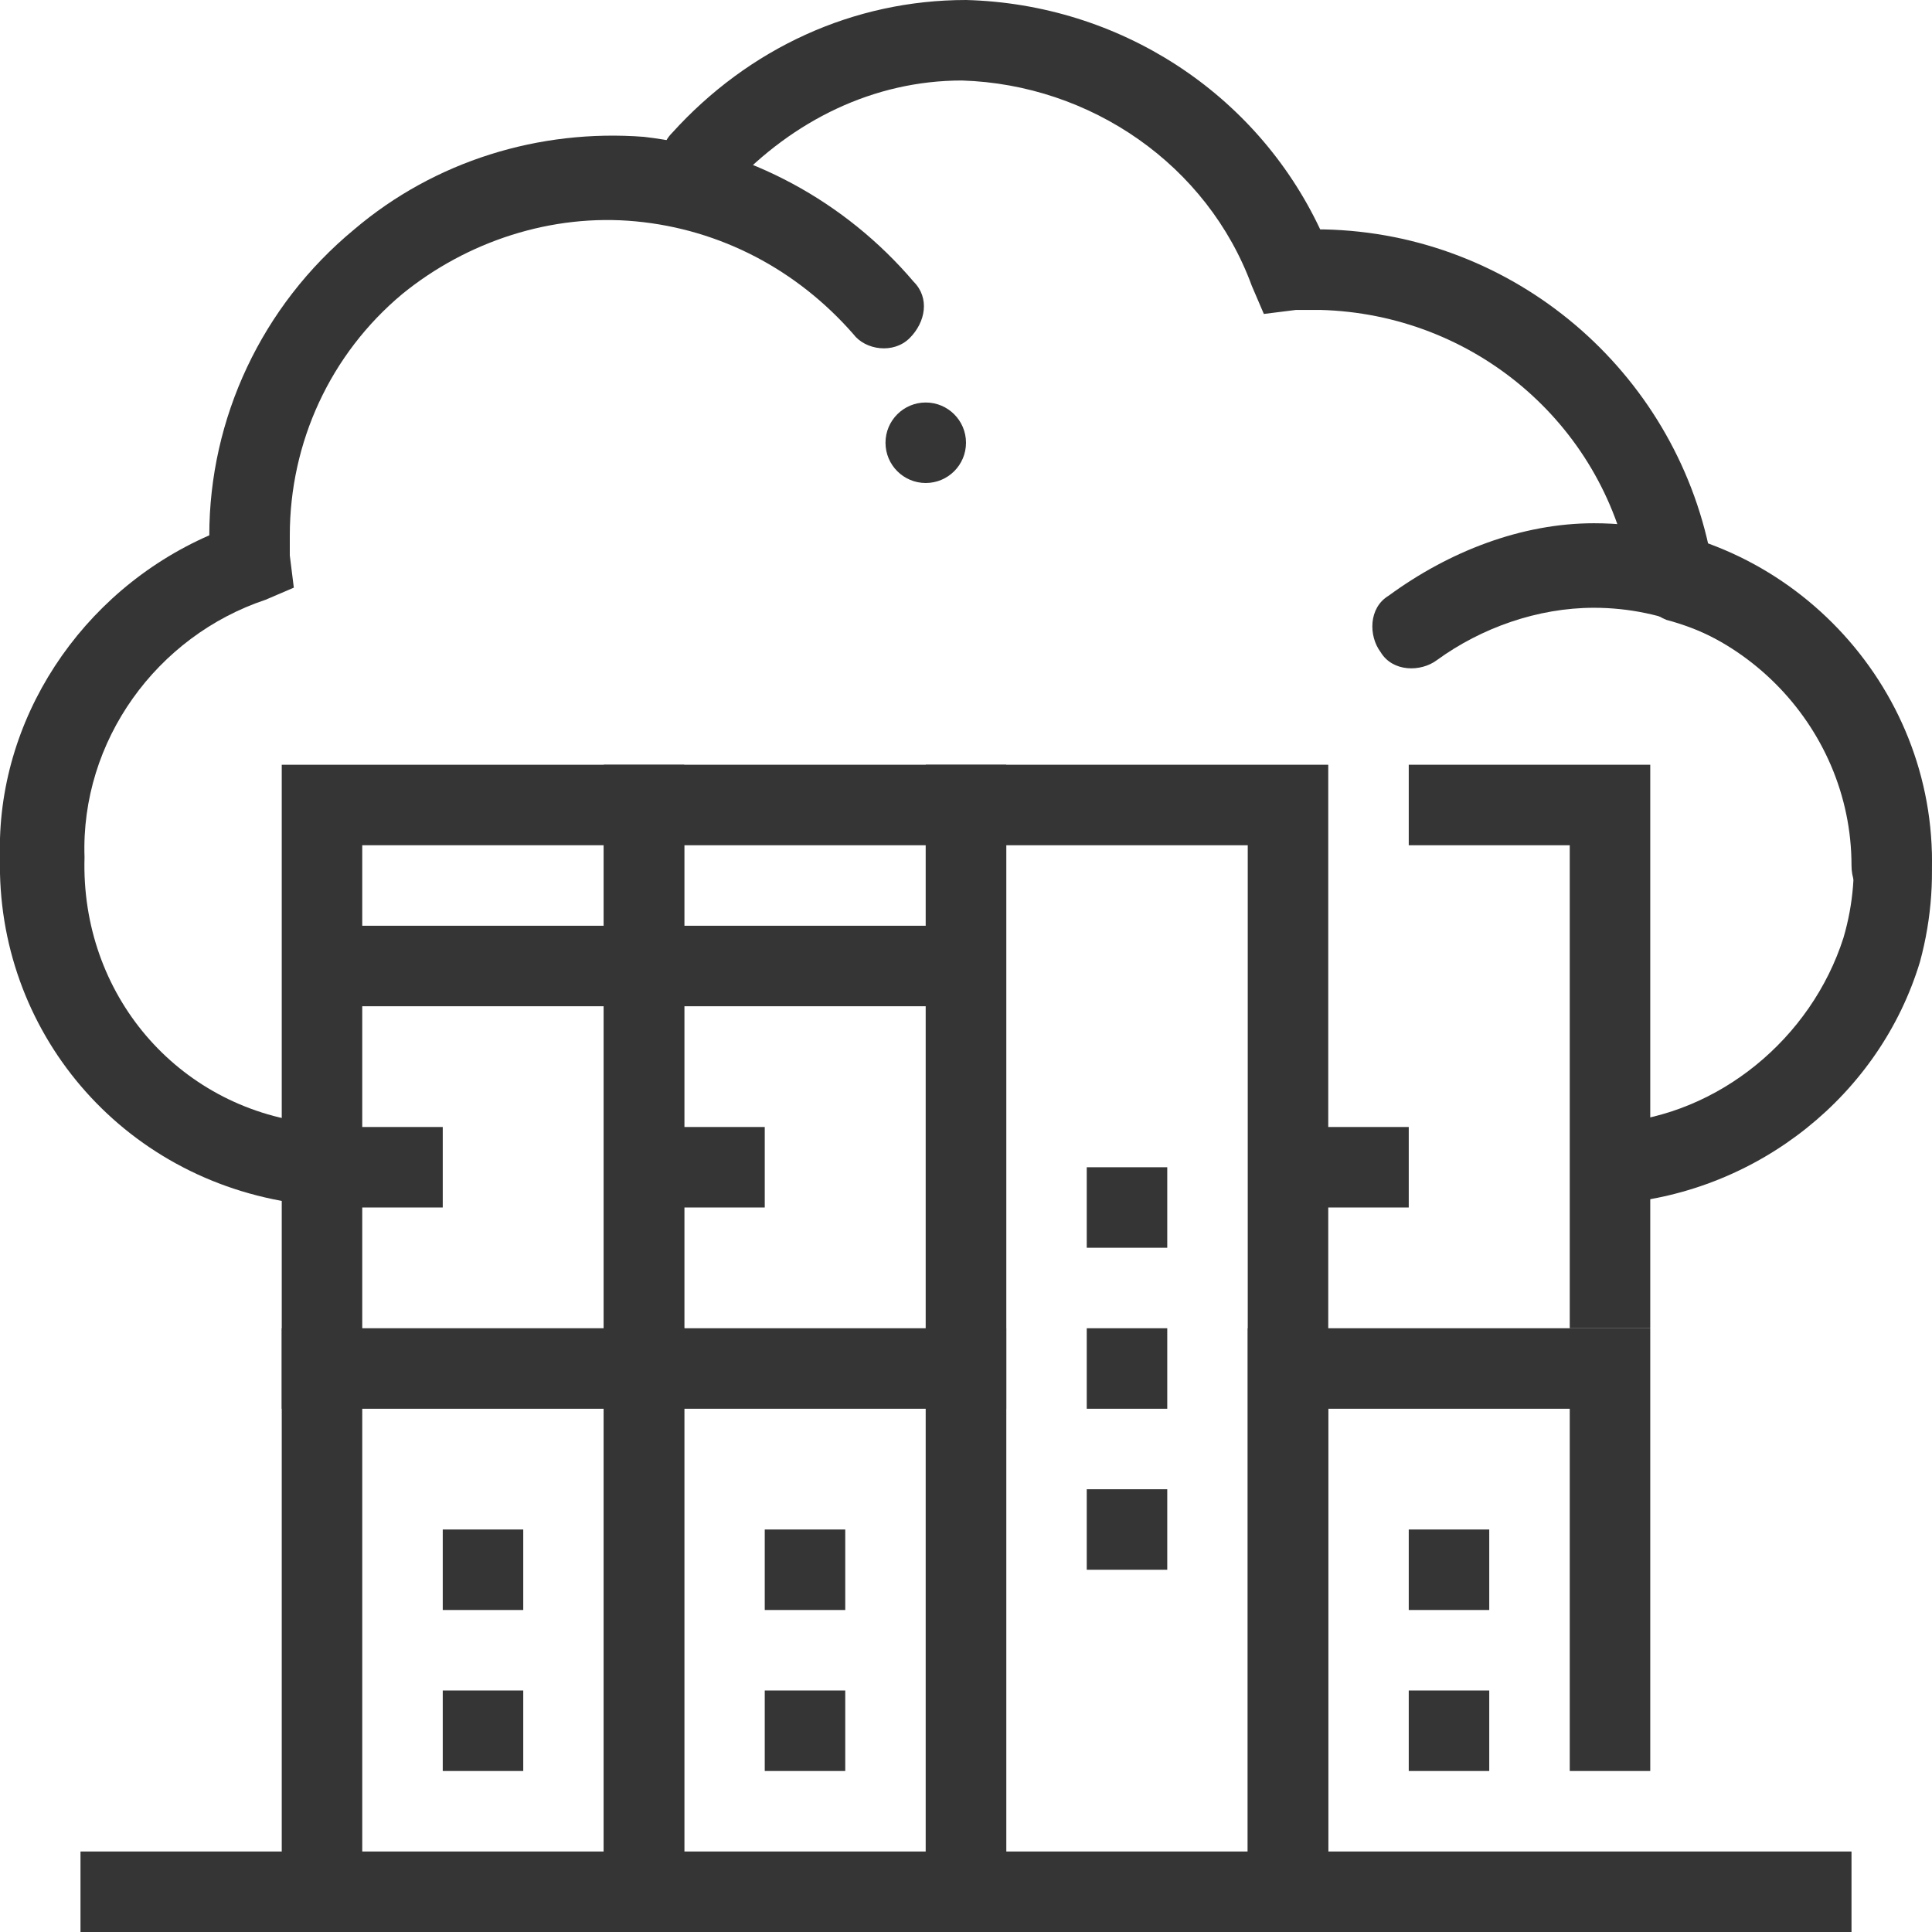 <?xml version="1.0" encoding="UTF-8"?> <svg xmlns="http://www.w3.org/2000/svg" xmlns:xlink="http://www.w3.org/1999/xlink" version="1.1" id="Layer_1" x="0px" y="0px" viewBox="0 0 48 48" style="enable-background:new 0 0 48 48;" xml:space="preserve"> <style type="text/css"> .st0{fill:#353535;} </style> <title>bl 347, cloud, hosting, server, database, share, internet, service provider</title> <g> <g> <g> <rect x="7" y="33" class="st0" width="2" height="14"></rect> </g> <g> <polygon class="st0" points="17,48 2,48 2,46 15,46 15,33 17,33 "></polygon> </g> <g> <polygon class="st0" points="25,48 15,48 15,33 17,33 17,46 23,46 23,33 25,33 "></polygon> </g> <g> <path class="st0" d="M17,35H7V19h10V35z M9,33h6V21H9V33z"></path> </g> <g> <rect x="8" y="23" class="st0" width="8" height="2"></rect> </g> <g> <path class="st0" d="M25,35H15V19h10V35z M17,33h6V21h-6V33z"></path> </g> <g> <rect x="16" y="28" class="st0" width="3" height="2"></rect> </g> <g> <rect x="16" y="23" class="st0" width="8" height="2"></rect> </g> <g> <rect x="19" y="38" class="st0" width="2" height="2"></rect> </g> <g> <rect x="19" y="42" class="st0" width="2" height="2"></rect> </g> <g> <rect x="11" y="38" class="st0" width="2" height="2"></rect> </g> <g> <rect x="11" y="42" class="st0" width="2" height="2"></rect> </g> <g> <path class="st0" d="M33,48H23V19h10V48z M25,46h6V21h-6V46z"></path> </g> <g> <rect x="27" y="29" class="st0" width="2" height="2"></rect> </g> <g> <rect x="27" y="33" class="st0" width="2" height="2"></rect> </g> <g> <rect x="27" y="37" class="st0" width="2" height="2"></rect> </g> <g> <polygon class="st0" points="46,48 31,48 31,33 41,33 41,44 39,44 39,35 33,35 33,46 46,46 "></polygon> </g> <g> <rect x="32" y="28" class="st0" width="3" height="2"></rect> </g> <g> <rect x="35" y="38" class="st0" width="2" height="2"></rect> </g> <g> <rect x="35" y="42" class="st0" width="2" height="2"></rect> </g> </g> <g> <polygon class="st0" points="41,33 39,33 39,21 35,21 35,19 41,19 "></polygon> </g> </g> <g> <rect x="8" y="28" class="st0" width="3" height="2"></rect> </g> <g> <g> <path class="st0" d="M40.2,29.9c-0.5,0-1-0.4-1-0.9c0-0.6,0.4-1,0.9-1.1c2.6-0.2,4.9-2.1,5.7-4.6c1-3.4-1-7-4.4-7.9 c-0.5-0.2-0.8-0.7-0.7-1.2c0.2-0.5,0.7-0.8,1.2-0.7c4.5,1.3,7,6,5.8,10.4C46.7,27.2,43.7,29.6,40.2,29.9 C40.2,29.9,40.2,29.9,40.2,29.9z"></path> </g> <g> <path class="st0" d="M41.5,15c-0.5,0-0.9-0.3-1-0.8c-0.7-3.7-3.9-6.4-7.7-6.5c-0.2,0-0.4,0-0.6,0l-0.8,0.1l-0.3-0.7 c-1.1-3-4-5-7.2-5.1c-2.2,0-4.2,1-5.7,2.6c-0.4,0.4-1,0.5-1.4,0.1c-0.4-0.4-0.5-1-0.1-1.4C18.6,1.2,21.2,0,24,0 c3.8,0.1,7.2,2.3,8.8,5.7c0,0,0,0,0.1,0c4.7,0.1,8.7,3.5,9.6,8.1c0.1,0.5-0.2,1.1-0.8,1.2C41.6,15,41.5,15,41.5,15z"></path> </g> <g> <path class="st0" d="M47,22.5c-0.6,0-1-0.4-1-1c0-3.5-2.9-6.4-6.4-6.4c-1.4,0-2.8,0.5-3.9,1.3c-0.4,0.3-1.1,0.3-1.4-0.2 c-0.3-0.4-0.3-1.1,0.2-1.4c1.5-1.1,3.3-1.8,5.1-1.8c4.6,0,8.4,3.8,8.4,8.4C48,22.1,47.6,22.5,47,22.5z"></path> </g> <g> <path class="st0" d="M7.5,29.9c0,0-0.1,0-0.1,0C3,29.3-0.1,25.6,0,21.3c-0.1-3.4,2-6.6,5.2-8c0-2.9,1.3-5.7,3.6-7.6 c2-1.7,4.6-2.5,7.2-2.3C18.6,3.7,21,5,22.7,7C23.1,7.4,23,8,22.6,8.4s-1.1,0.3-1.4-0.1c-1.4-1.6-3.3-2.6-5.4-2.8 c-2.1-0.2-4.2,0.5-5.8,1.8C8.2,8.8,7.2,11,7.2,13.3c0,0.2,0,0.3,0,0.5l0.1,0.8l-0.7,0.3c-2.7,0.9-4.6,3.5-4.5,6.4 c-0.1,3.4,2.3,6.2,5.6,6.6C8.2,28,8.6,28.4,8.5,29C8.4,29.5,8,29.9,7.5,29.9z"></path> </g> <g> <circle class="st0" cx="23" cy="11" r="1"></circle> </g> </g> </svg> 